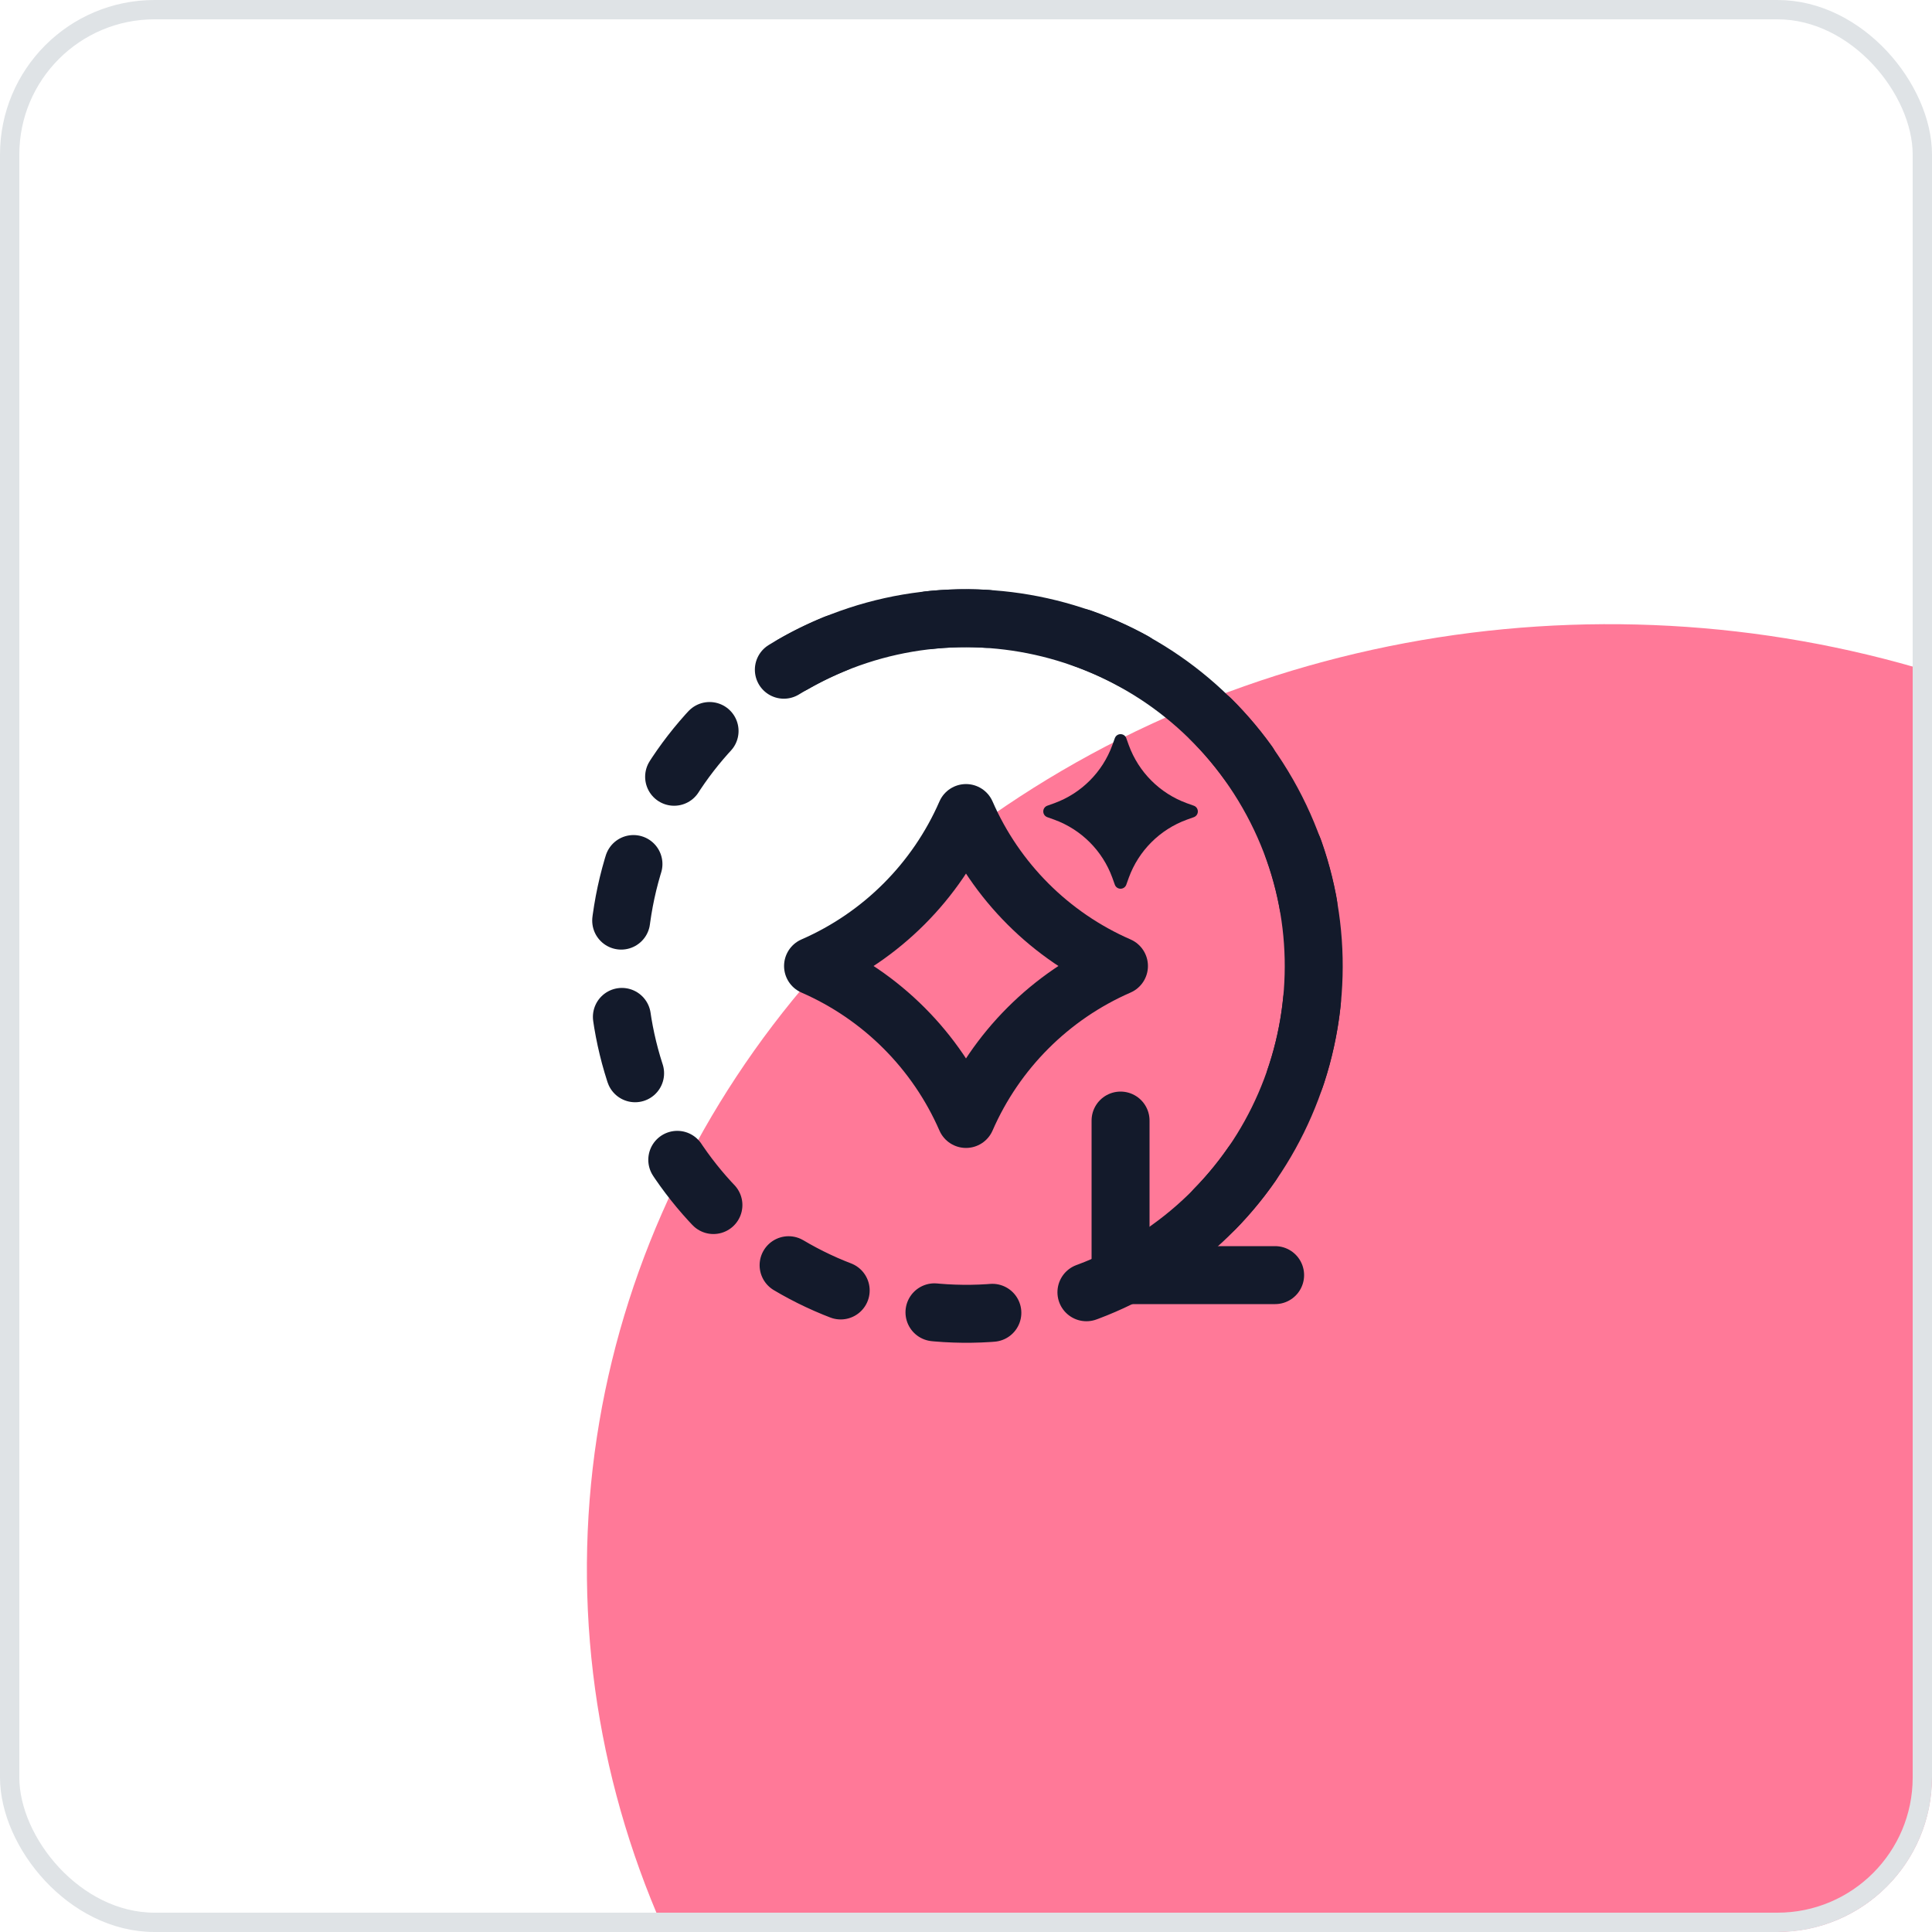 <svg width="100" height="100" viewBox="0 0 100 100" fill="none" xmlns="http://www.w3.org/2000/svg">
<g clip-path="url(#clip0_7076_64333)">
<rect width="100" height="100" rx="8" fill="white"/>
<g filter="url(#filter0_f_7076_64333)">
<ellipse cx="83.493" cy="81.413" rx="53.118" ry="49.103" transform="rotate(1.43 83.493 81.413)" fill="#FF2054" fill-opacity="0.6"/>
</g>
<g clip-path="url(#clip1_7076_64333)">
<path d="M67.764 52.897C66.164 62.708 56.913 69.365 47.102 67.765C37.29 66.165 30.634 56.914 32.233 47.103C33.833 37.291 43.084 30.634 52.896 32.234C62.707 33.834 69.364 43.085 67.764 52.897Z" stroke="#131A2B" stroke-width="3" stroke-miterlimit="10" stroke-linecap="round" stroke-dasharray="3 5"/>
<path d="M42.083 50C45.626 48.455 48.455 45.626 50 42.083C51.545 45.626 54.374 48.455 57.917 50C54.374 51.545 51.545 54.374 50 57.917C48.455 54.374 45.626 51.545 42.083 50Z" stroke="#131A2B" stroke-width="3" stroke-linejoin="round"/>
<path d="M58.294 38.201L58.428 38.575C58.937 39.967 60.033 41.063 61.425 41.572L61.799 41.706C62.067 41.813 62.067 42.187 61.799 42.294L61.425 42.428C60.033 42.937 58.937 44.033 58.428 45.425L58.294 45.799C58.187 46.067 57.813 46.067 57.706 45.799L57.572 45.425C57.063 44.033 55.967 42.937 54.575 42.428L54.201 42.294C53.933 42.187 53.933 41.813 54.201 41.706L54.575 41.572C55.967 41.063 57.063 39.967 57.572 38.575L57.706 38.201C57.813 37.933 58.187 37.933 58.294 38.201Z" fill="#131A2B"/>
<path d="M41.059 34.38C49.699 29.439 60.679 32.44 65.619 41.08C70.559 49.719 67.559 60.7 58.919 65.639" stroke="#131A2B" stroke-width="3" stroke-miterlimit="10" stroke-linecap="round"/>
<path d="M58 58V66H66" stroke="#131A2B" stroke-width="3" stroke-linecap="round" stroke-linejoin="round"/>
</g>
</g>
<rect x="0.5" y="0.5" width="99" height="99" rx="7.5" stroke="#DFE3E6"/>
<defs>
<filter id="filter0_f_7076_64333" x="-69.621" y="-67.693" width="306.23" height="298.212" filterUnits="userSpaceOnUse" color-interpolation-filters="sRGB">
<feFlood flood-opacity="0" result="BackgroundImageFix"/>
<feBlend mode="normal" in="SourceGraphic" in2="BackgroundImageFix" result="shape"/>
<feGaussianBlur stdDeviation="50" result="effect1_foregroundBlur_7076_64333"/>
</filter>
<clipPath id="clip0_7076_64333">
<rect width="100" height="100" rx="8" fill="white"/>
</clipPath>
<clipPath id="clip1_7076_64333">
<rect width="48" height="48" fill="white" transform="translate(26 26)"/>
</clipPath>
</defs>
</svg>
